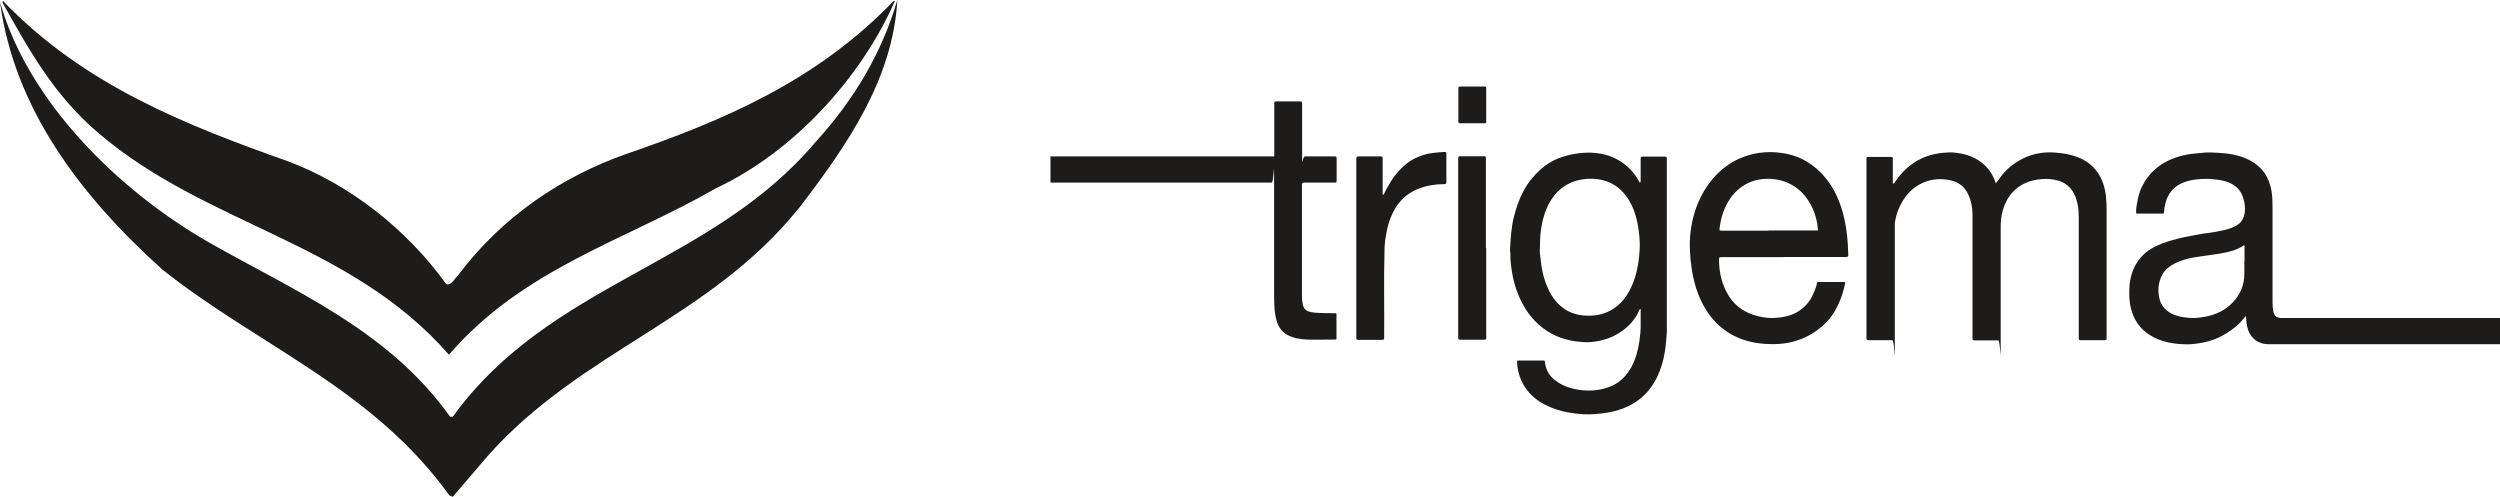 <?xml version="1.0" encoding="UTF-8"?>
<svg id="svg12" xmlns="http://www.w3.org/2000/svg" xmlns:svg="http://www.w3.org/2000/svg" version="1.1" viewBox="0 0 1499.1 297.8">
  <defs>
    <style>
      .cls-1 {
        fill: #1d1c1b;
        fill-rule: evenodd;
        stroke-width: 0px;
      }
    </style>
  </defs>
  <g id="g10">
    <path id="path2" class="cls-1" d="M478.7,125.2c-53.4,66.2-130.6,85.3-186.5,148.5l-20.7,24.2-2-.8c-46.3-64.4-115-89.9-172.3-135.6C47.3,116.5,8.5,64.4,0,1.2c16.7,59.4,70.7,112.9,125.2,144.1,50.8,29,107.7,52.5,144.7,104.6h1.6c58.3-80.7,154.8-90.5,217.4-164.6,23.4-25.6,40-53.9,49.2-85.3-2.8,47.9-30.3,87.3-59.3,125.2"/>
    <path id="path4" class="cls-1" d="M172.9,96.8c36.4,13.7,70.7,40.2,94.7,73.6,3.2,1,5.1-3.6,7.3-5.6,26.4-35.2,62.4-59,100.4-72.4,57.9-19.9,114.4-43.7,160.5-91.8h.8c-20.1,45.9-60.7,90.5-107.3,112.3-54.2,31.2-115.6,48.1-160.1,99.8-59.5-68-145.3-77.3-210.5-133.2C32.1,56.9,16.9,29,1.4,1.4l.4-.8c48.8,50.7,109.7,74.4,171.1,96.2"/>
    <g id="g8">
      <path id="path6" class="cls-1" d="M1345.9,156.9c0-2.9,0-5.8,0-8.6,0-.4.2-.9-.2-1.1-.4-.3-.8.3-1.1.5-1.1.7-2.2,1.2-3.3,1.7-3.9,1.7-8.1,2.3-12.3,3-4.4.7-8.8,1.2-13.1,1.9-4.7.8-9.2,2.1-13.3,4.5-2.5,1.5-4.6,3.3-6,5.9-2.4,4.5-2.8,9.1-1.8,14,.6,2.9,2.1,5.5,4.4,7.4,3.9,3.2,8.6,4.1,13.4,4.5,3.3.3,6.6-.1,9.8-.7,6.3-1.2,12-3.8,16.5-8.6,4.5-4.7,6.8-10.3,6.9-16.8,0-2.5,0-5,0-7.5h0ZM1499.1,206.4c-.5,0-1.1,0-1.6,0-45.8,0-91.7,0-137.5,0-5.3,0-10-3.2-11.8-8.2-1-2.7-1.3-5.6-1.4-8.7-.9.9-1.7,1.6-2.3,2.5-2.7,3.3-6,5.7-9.5,7.9-3.3,2.1-6.8,3.6-10.6,4.7-2.8.8-5.7,1.3-8.5,1.6-2.9.4-5.9.3-8.8.1-4.5-.3-9-1.2-13.2-2.9-3.3-1.4-6.2-3.2-8.8-5.6-2.4-2.3-4.3-5-5.7-8.1-1.4-3.4-2.3-6.9-2.5-10.5-.2-3.8-.2-7.7.5-11.4.9-4.7,2.7-9,5.8-12.8,3.5-4.4,8.2-7,13.3-9,5.8-2.2,11.9-3.6,18-4.7,3-.5,5.9-1.2,8.9-1.5,3.3-.4,6.6-1,9.8-1.7,3.4-.8,6.7-1.8,9.5-4,1.9-1.6,2.9-3.9,3.3-6.3.5-3.3,0-6.4-1-9.5-1.4-4.2-4.2-7-8.3-8.8-2.9-1.2-6-1.7-9.1-2-2.3-.3-4.7-.3-7-.2-4.5.2-9,.9-13.2,3-4.7,2.4-7.6,6.4-8.9,11.5-.5,1.8-.8,3.7-.9,5.6,0,.5-.2.7-.7.7-5.1,0-10.3,0-15.4,0-.6,0-.6-.3-.6-.7-.1-2.7.5-5.3,1-7.8.6-3.1,1.6-6.2,3.2-9,2.9-5.5,7.1-9.7,12.4-12.9,5.1-2.9,10.6-4.6,16.4-5.4,2.8-.4,5.6-.5,8.4-.8,2.5-.2,5,0,7.5.1,6.1.3,12.2,1.2,17.8,3.8,5,2.3,9.1,5.7,11.7,10.7,1.9,3.7,2.9,7.6,3.2,11.8.2,2.5.2,5,.2,7.5,0,18.6,0,37.3,0,55.9,0,2.1.1,4.2.7,6.2.7,2.5,2.2,2.9,4.3,3.2.3,0,.6,0,.9,0,43,0,86.1,0,129.1,0,.5,0,1.1,0,1.6,0v15.9ZM630,93.8c.5,0,.9,0,1.4,0,43.7,0,87.4,0,131.1,0,1.8,0,1.6.2,1.6-1.6,0-10,0-20.1,0-30.1,0-1.1.3-1.3,1.3-1.3,4.8,0,9.5,0,14.3,0,.8,0,1.1.2,1.1,1.1,0,10.1,0,20.1,0,30.2s0,1.7,1.7,1.7c6,0,12,0,17.9,0,.9,0,1.1.3,1.1,1.1,0,4.6,0,9.1,0,13.7,0,.8-.3.9-1,.9-6.1,0-12.3,0-18.4,0-1.1,0-1.4.3-1.4,1.4,0,22.4,0,44.9,0,67.3,0,1.6.2,3.2.6,4.7.5,2.4,2.2,3.7,4.6,4.2,1.3.3,2.7.4,4,.5,3.6.2,7.2.2,10.8.2.6,0,.8.2.7.8,0,4.8,0,9.5,0,14.3,0,.6-.2.7-.7.7-5.8,0-11.5.2-17.3,0-3.9-.2-7.7-.8-11.3-2.7-3.4-1.8-5.4-4.7-6.5-8.3-1-3.2-1.3-6.6-1.5-9.9-.1-3.1-.1-6.3-.1-9.4,0-20.7,0-41.5,0-62.3s0-1.5-1.5-1.5c-43.8,0-87.5,0-131.3,0-.4,0-.8,0-1.3,0v-15.9M923.4,148.1c-.3,2.4.2,5.7.6,8.9.5,4.4,1.4,8.8,3,13,1.9,5,4.4,9.6,8.5,13.2,4.2,3.8,9,5.6,14.5,6,2.8.2,5.6.1,8.3-.4,5.2-1,9.7-3.4,13.4-7.1,3-3,5.2-6.6,6.9-10.5,3-6.9,4.2-14.2,4.6-21.7.2-3.3,0-6.5-.4-9.8-.5-4.6-1.4-9.1-3-13.4-2.1-5.5-5.1-10.3-9.7-13.9-4.3-3.4-9.3-4.9-14.7-5.2-2.7-.1-5.5.1-8.2.7-4.7.9-8.8,3.1-12.4,6.3-4,3.7-6.6,8.4-8.4,13.5-2.2,6.4-3,12.9-3,20.5M983.6,109.3c.3-.5.2-.9.2-1.3,0-4.3,0-8.6,0-12.9,0-1,.3-1.2,1.2-1.2,4.4,0,8.8,0,13.2,0,1,0,1.3.2,1.3,1.3,0,32.5,0,64.9,0,97.4s0,4.2,0,6.3c-.3,5.6-.8,11.1-2.1,16.6-.8,3.3-1.9,6.6-3.3,9.7-1.5,3.3-3.4,6.3-5.7,9.1-3.3,3.9-7.3,7-11.9,9.2-4.1,2-8.5,3.3-13,4-4.6.7-9.3,1.1-14,.9-2.9-.2-5.8-.5-8.7-1-5.2-.9-10-2.5-14.7-4.9-5.2-2.7-9.5-6.6-12.5-11.7-2-3.4-3.2-7.1-3.7-11.1-.1-1-.2-2-.2-2.9,0-.6.2-.6.6-.6,5.1,0,10.2,0,15.3,0,.6,0,.7.2.8.7.5,5.5,3.3,9.5,7.9,12.4,3.7,2.4,7.9,3.7,12.1,4.4,3.9.6,7.7.7,11.7.1,3.9-.6,7.6-1.7,10.9-3.7,4-2.4,6.9-5.9,9.2-9.9,2.6-4.8,4-10,4.8-15.3.5-3.5.9-7.1.8-10.8,0-2.9,0-5.8,0-8.8-.5,0-.7.3-.8.6-2.4,5.8-6.5,10.1-11.7,13.5-4.3,2.8-9,4.5-14,5.3-2.3.4-4.6.6-6.9.5-5.9-.3-11.6-1.3-17.1-3.7-4.1-1.8-7.7-4.2-11-7.2-5.6-5.1-9.4-11.4-12.2-18.4-1.6-4-2.7-8.2-3.4-12.5-.6-3.6-1.1-7.2-1-10.8,0-1.1-.3-2.2-.2-3.3.3-6.3.7-12.6,2.2-18.9,1.4-5.7,3.3-11.2,6.1-16.3,2.6-4.8,6-8.9,10-12.5,3.8-3.4,8.2-5.9,13-7.5,3.6-1.2,7.2-1.9,10.9-2.3,5.8-.6,11.5-.2,17,1.6,5.6,1.9,10.3,5.1,14.1,9.5,1.7,1.9,3,4,4.2,6.2,0,.1.2.2.4.4M1196.8,109.9c1-1.4,2-2.7,2.9-3.9,3.1-4.1,6.9-7.4,11.4-9.9,4-2.3,8.3-3.8,12.9-4.4,3.5-.5,7-.4,10.5,0,3.2.3,6.4.9,9.5,1.9,4.9,1.5,9.1,4.1,12.4,8,2.1,2.4,3.6,5.2,4.7,8.3,1.8,5.2,2.1,10.6,2.1,16.1,0,25.7,0,51.3,0,77,0,.9-.3,1-1,1-4.8,0-9.7,0-14.5,0-1,0-1.2-.3-1.2-1.2,0-24.2,0-48.3,0-72.5,0-4.9-.6-9.8-2.9-14.3-2.1-4-5.3-6.5-9.5-7.7-3.2-.9-6.4-1.2-9.7-.9-6.7.5-12.8,2.7-17.5,7.8-2.9,3.1-4.8,6.9-6,11.1-.9,3.2-1.2,6.5-1.2,9.9,0,22.1,0,44.3,0,66.4s0,1.5-1.5,1.5c-4.7,0-9.4,0-14.2,0-1.1,0-1.2-.3-1.2-1.3,0-24.6,0-49.3,0-73.9,0-4.4-.8-8.6-2.7-12.6-2.4-4.9-6.3-7.5-11.6-8.4-6.1-1.1-11.9-.3-17.3,2.6-3.4,1.8-6.2,4.3-8.5,7.4-3,4.1-5.1,8.6-6.1,13.6-.2,1-.4,2-.4,3,0,22.7,0,45.3,0,68s0,1.5-1.5,1.5c-4.7,0-9.4,0-14.2,0-.9,0-1.3-.2-1.3-1.2,0-35.9,0-71.7,0-107.6,0-1,.3-1.1,1.2-1.1,4.5,0,9.1,0,13.6,0,.8,0,1,.2,1,1,0,4.6,0,9.2,0,13.8,0,.4-.2,1.1.4,1.2.5,0,.6-.5.8-.8,2.1-3.2,4.6-6.1,7.5-8.7,2.8-2.4,5.8-4.4,9.2-5.9,3-1.3,6.1-2.2,9.3-2.7,2.1-.4,4.2-.4,6.3-.6,1.9-.1,3.9.1,5.8.4,3.7.6,7.2,1.5,10.5,3.4,4.1,2.3,7.4,5.4,9.7,9.5.9,1.7,1.7,3.4,2.4,5.4M1060.5,138.2h28.2c.3,0,.7,0,1,0,.4,0,.5-.2.4-.5-.2-1.4-.3-2.8-.5-4.1-.7-4-2.1-7.9-4.1-11.4-1.9-3.4-4.3-6.5-7.4-8.9-3.8-3-8.1-4.9-13-5.7-3.6-.6-7.1-.5-10.5.1-5.8,1.1-10.7,3.9-14.7,8.3-3,3.3-5.1,7.1-6.6,11.3-1.1,3.1-1.7,6.3-2.2,9.6-.2,1.3.2,1.4,1.3,1.4,9.4,0,18.8,0,28.2,0M1069.4,154.2c-12.4,0-24.9,0-37.3,0-1.1,0-1.3.3-1.3,1.4,0,6.6,1.2,12.9,4.2,18.9,4.1,8.2,10.7,13.2,19.6,15.2,3.4.8,6.9,1.2,10.4.9,5.5-.4,10.7-1.7,15.1-5.1,3.6-2.7,6-6.2,7.7-10.4.7-1.7,1.4-3.4,1.7-5.3,0-.5.4-.7,1-.7,5.1,0,10.1,0,15.2,0,.6,0,.8,0,.7.8-1,5.1-2.6,9.9-5,14.5-1.7,3.3-3.7,6.3-6.3,8.9-5.3,5.4-11.6,9.2-18.9,11.3-5.8,1.7-11.9,2-17.9,1.6-7.2-.5-14-2.2-20.3-5.8-2.6-1.5-4.9-3.2-7.2-5.2-4.8-4.4-8.4-9.7-11.1-15.6-2.1-4.5-3.5-9.2-4.5-14-.7-3.3-1.1-6.7-1.5-10.2-.3-3.6-.5-7.2-.4-10.8.3-7.7,1.8-15.2,4.7-22.4,2.2-5.4,5.1-10.3,8.8-14.7,4.6-5.4,10-9.7,16.4-12.5,3.7-1.6,7.5-2.7,11.5-3.3,2.3-.3,4.5-.5,6.8-.5,2.2,0,4.4.2,6.6.5,3,.4,5.9,1.1,8.8,2.1,4.5,1.6,8.5,4.1,12.2,7.2,5.2,4.5,9.2,9.9,12.1,16.1,2.1,4.5,3.7,9.2,4.7,14,.8,3.4,1.3,6.8,1.7,10.3.4,3.8.6,7.6.7,11.4,0,1.1-.4,1.3-1.4,1.3-12.5,0-24.9,0-37.4,0M813.3,148.7c0-17.8,0-35.6,0-53.4,0-1.2.3-1.5,1.5-1.5,4.4,0,8.8,0,13.2,0,.9,0,1.1.3,1.1,1.1,0,6.8,0,13.6,0,20.4s0,.6,0,.9c0,.2,0,.5.2.6.3,0,.5-.2.6-.4.9-2.2,2.1-4.2,3.3-6.2,1.3-2.3,2.9-4.6,4.6-6.6,3.1-3.5,6.6-6.8,11-8.8,3.2-1.5,6.4-2.6,9.9-3,2.5-.3,5-.6,7.5-.7.9,0,1.1.3,1.1,1.1,0,5.7,0,11.4,0,17.1,0,.9-.3,1.1-1.1,1.1-5.6,0-11,.9-16.2,3-4.4,1.8-8.1,4.6-11.1,8.3-2.9,3.6-4.8,7.8-6.2,12.2-1,3.4-1.6,6.8-2.1,10.3-.3,2.3-.4,4.6-.4,6.9-.5,17.1,0,34.2-.2,51.4,0,1-.2,1.3-1.2,1.3-4.8,0-9.5,0-14.3,0-1,0-1.2-.3-1.2-1.2,0-17.9,0-35.9,0-53.8M891.2,148.8c0,17.9,0,35.8,0,53.7,0,1.1-.3,1.2-1.3,1.2-4.8,0-9.5,0-14.3,0-.9,0-1.2-.2-1.2-1.2,0-35.9,0-71.7,0-107.6,0-.9.2-1.2,1.1-1.2,4.8,0,9.7,0,14.5,0,.9,0,1,.3,1,1.1,0,17.9,0,35.9,0,53.8M891.2,63c0,3.3,0,6.6,0,9.9,0,.8-.1,1-1,1-4.9,0-9.7,0-14.6,0-.9,0-1.1-.2-1.1-1.1,0-6.6,0-13.2,0-19.8,0-.9.2-1.1,1.1-1.1,4.9,0,9.7,0,14.6,0,.9,0,1,.3,1,1,0,3.3,0,6.7,0,10"/>
    </g>
  </g>
</svg>